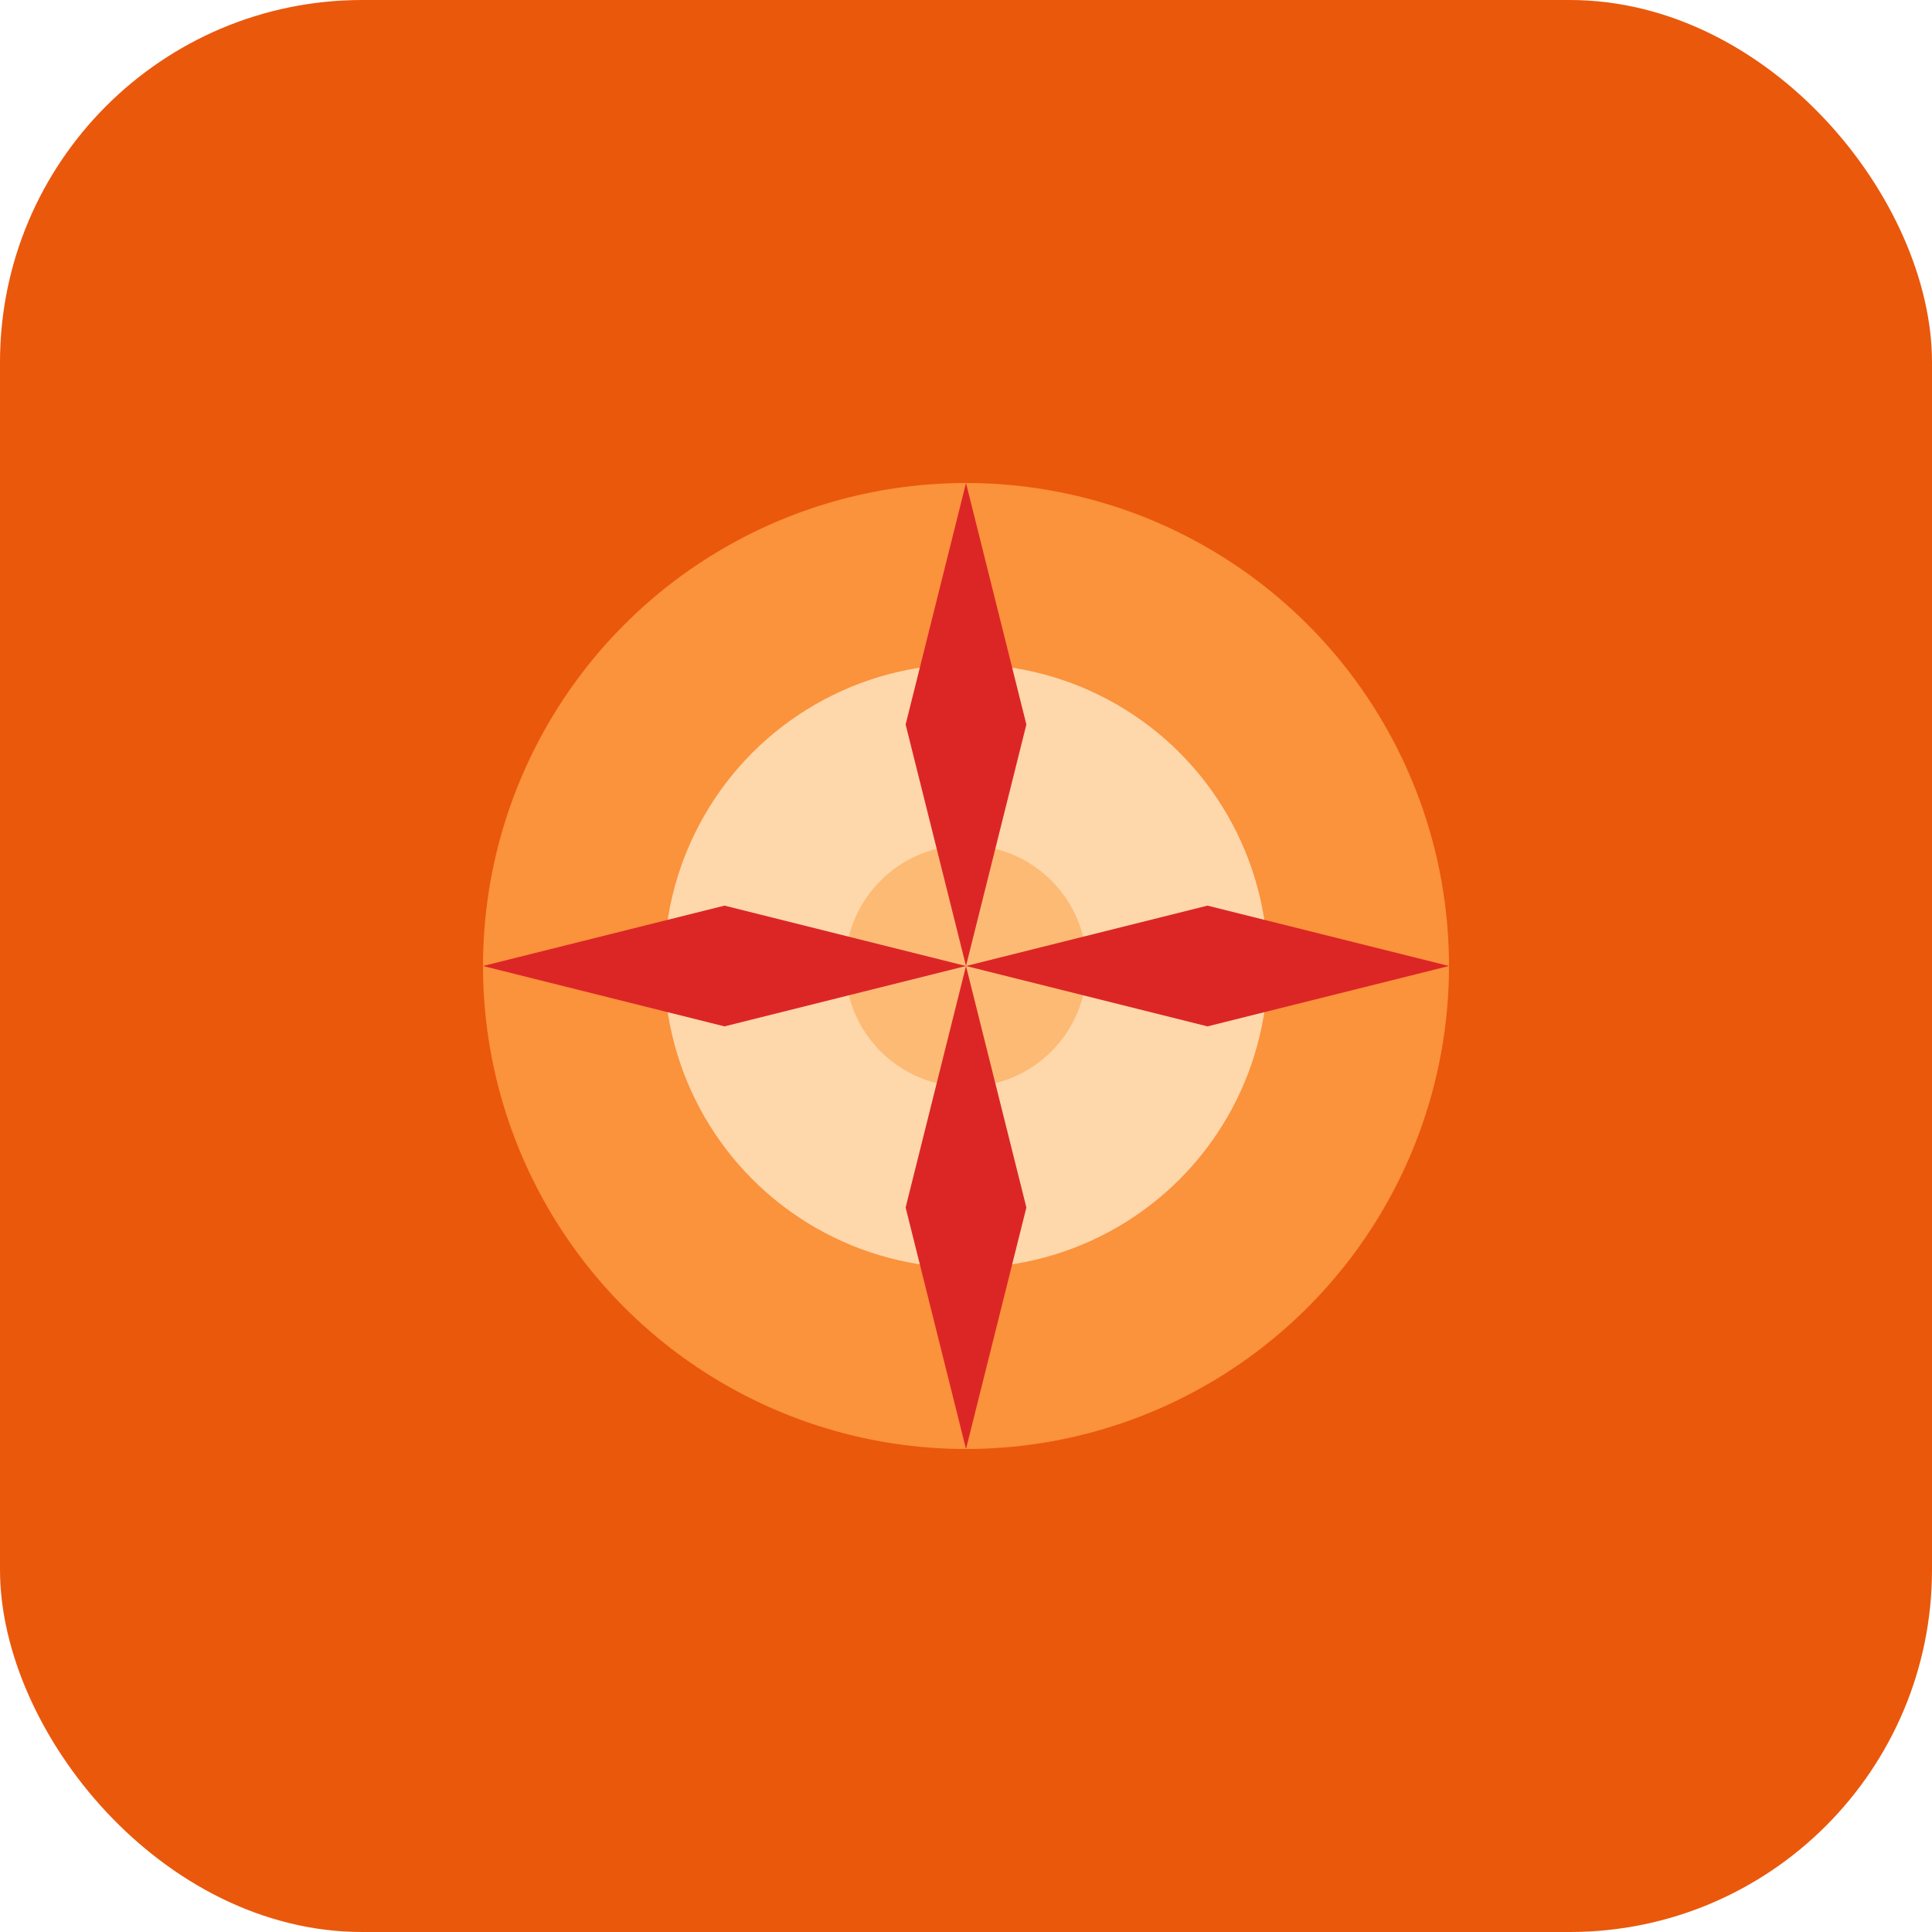 <svg width="32" height="32" viewBox="0 0 32 32" fill="none" xmlns="http://www.w3.org/2000/svg">
  <rect width="32" height="32" rx="6" fill="#EA580C"/>
  <circle cx="16" cy="16" r="8" fill="#FB923C"/>
  <circle cx="16" cy="16" r="5" fill="#FED7AA"/>
  <circle cx="16" cy="16" r="2" fill="#FDBA74"/>
  <path d="M16 8L17 12L16 16L15 12Z" fill="#DC2626"/>
  <path d="M24 16L20 17L16 16L20 15Z" fill="#DC2626"/>
  <path d="M16 24L15 20L16 16L17 20Z" fill="#DC2626"/>
  <path d="M8 16L12 15L16 16L12 17Z" fill="#DC2626"/>
</svg>
